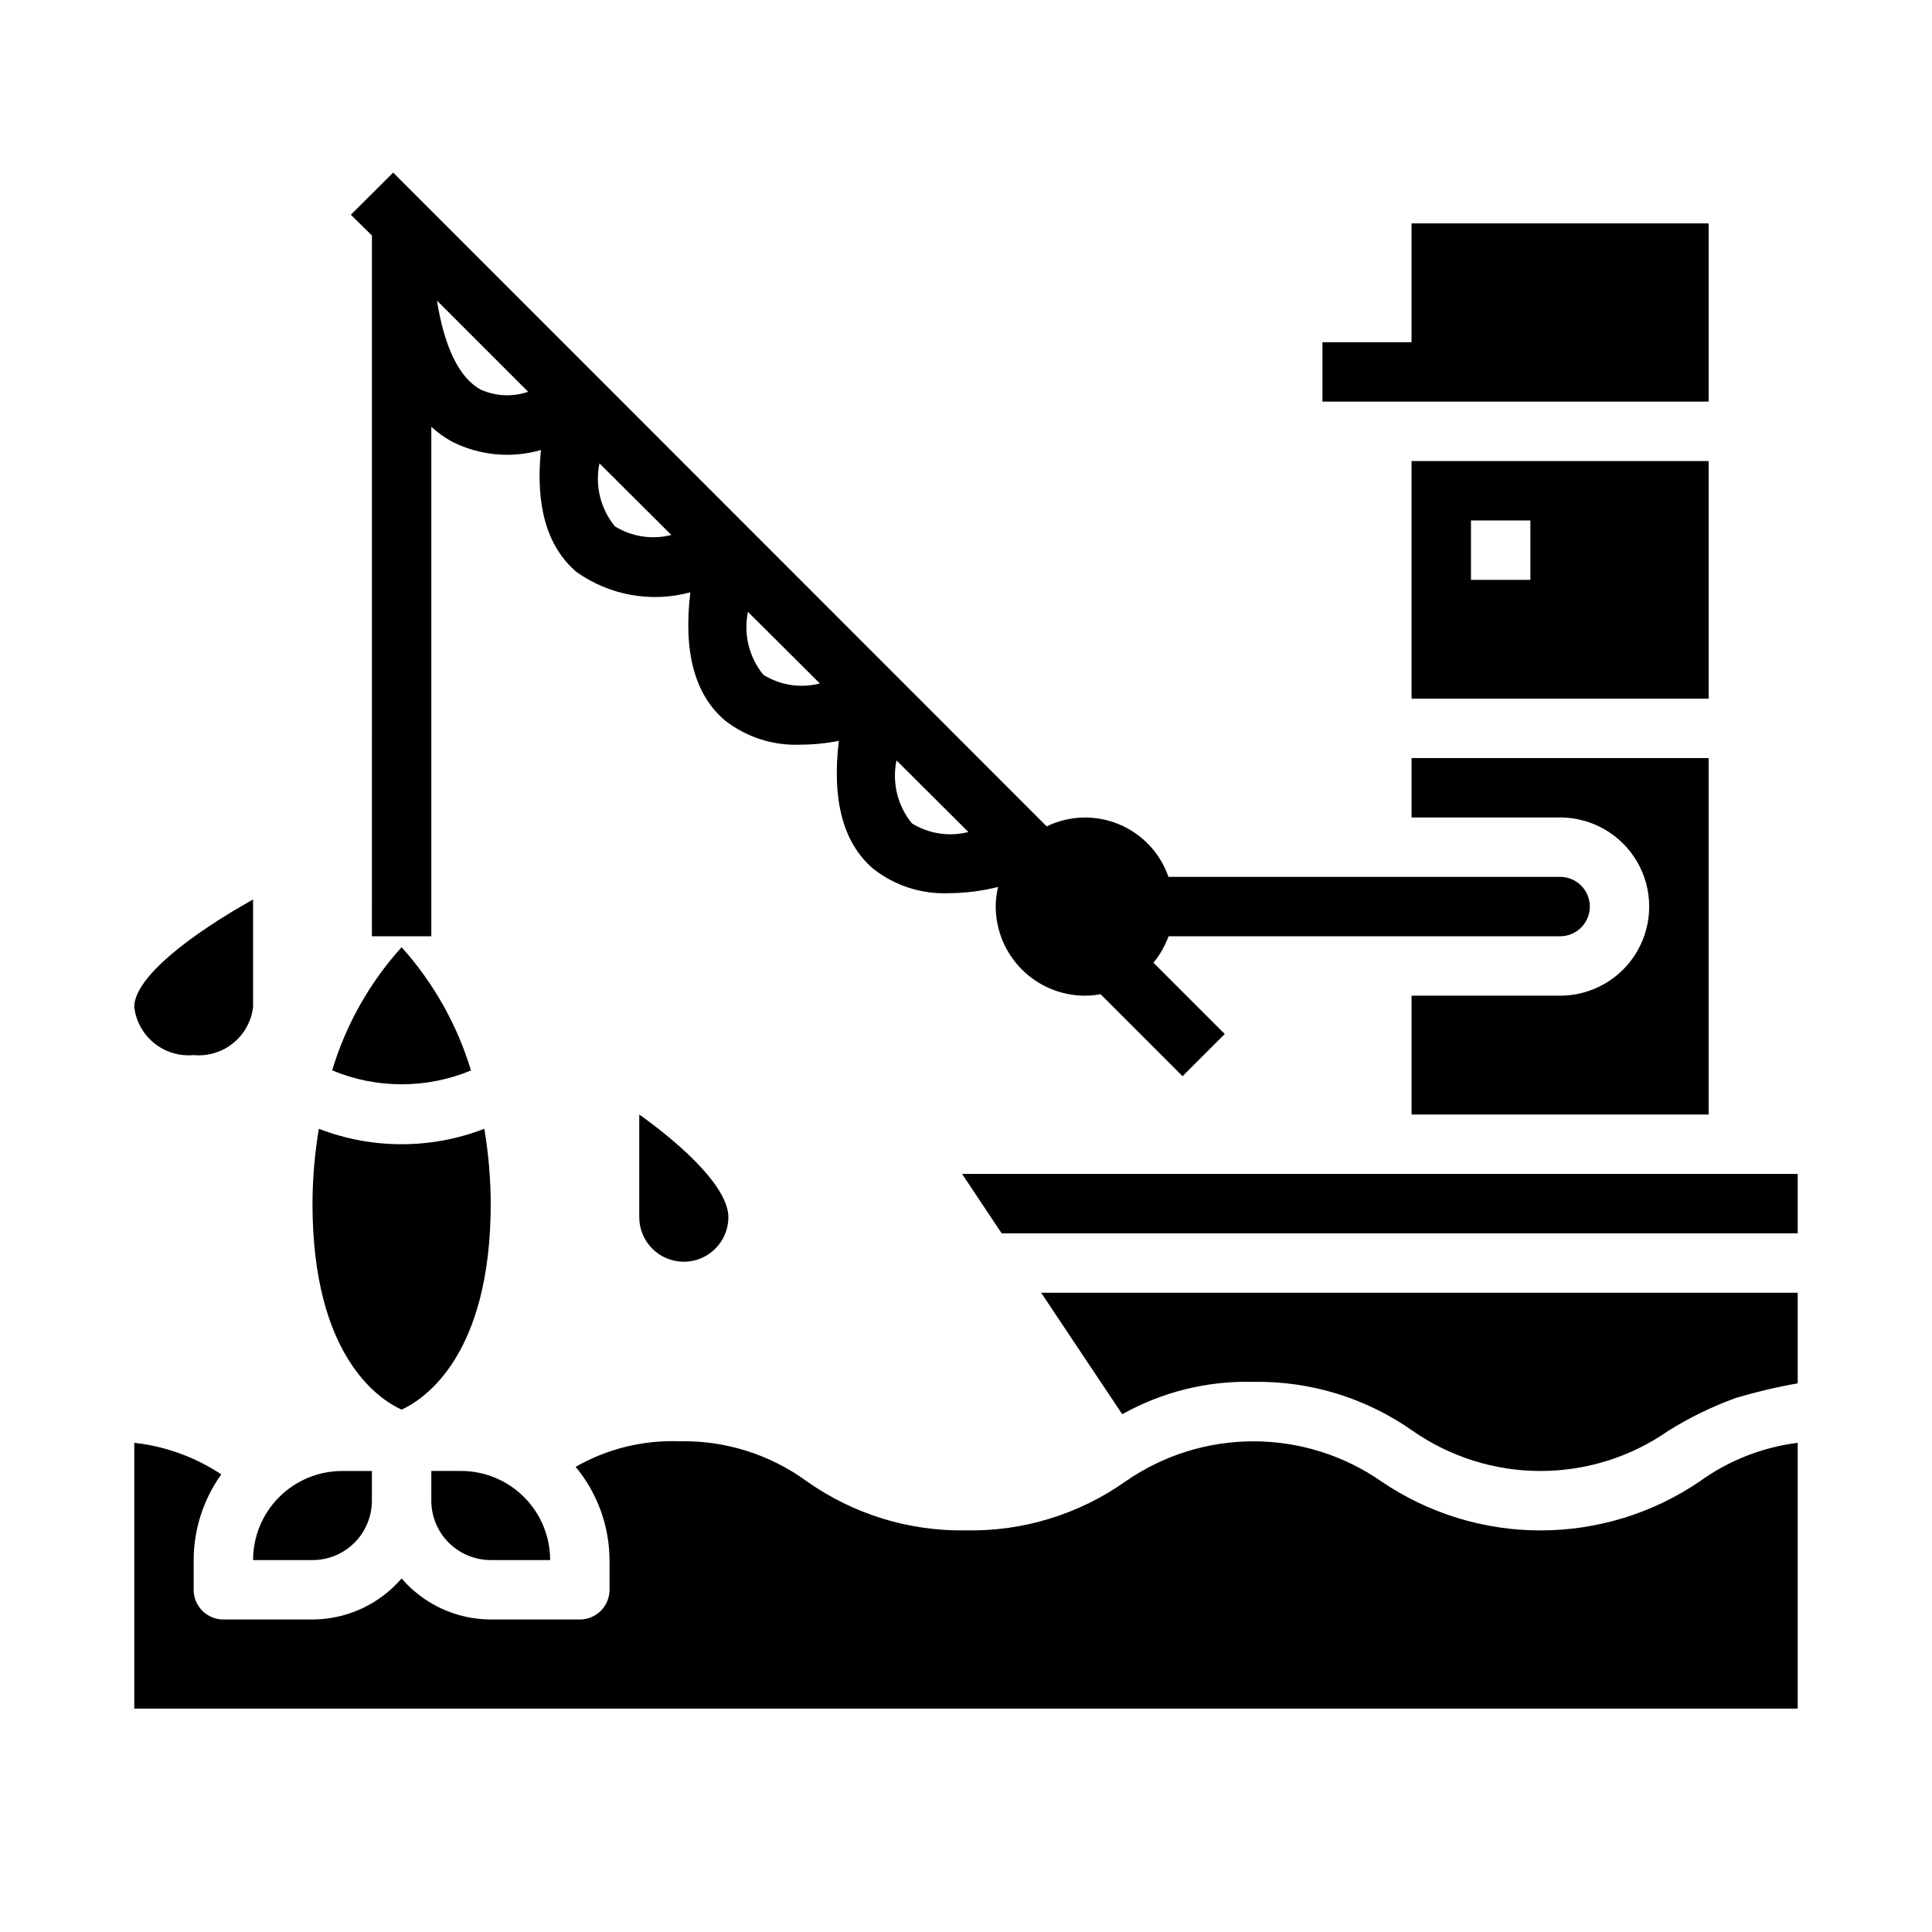 <?xml version="1.0" encoding="UTF-8"?>
<!-- Uploaded to: ICON Repo, www.iconrepo.com, Generator: ICON Repo Mixer Tools -->
<svg fill="#000000" width="800px" height="800px" version="1.1" viewBox="144 144 512 512" xmlns="http://www.w3.org/2000/svg">
 <g>
  <path d="m313.41 439.36v27.207-0.004c0 6.523 5.285 11.809 11.809 11.809 6.519 0 11.809-5.285 11.809-11.809 0-7.477-11.125-18.301-23.617-27.203z"/>
  <path d="m195.32 423.61c3.769 0.352 7.523-0.781 10.465-3.16 2.941-2.379 4.836-5.812 5.281-9.566v-28.512c-16.656 9.328-31.488 20.672-31.488 28.512 0.445 3.754 2.34 7.188 5.281 9.566 2.941 2.379 6.695 3.512 10.461 3.16z"/>
  <path d="m620.41 455.1h-221.45l10.492 15.746h210.96z"/>
  <path d="m476.12 510.21c15.113-0.27 29.918 4.281 42.273 12.988 9.93 6.918 21.746 10.629 33.848 10.629 12.105 0 23.918-3.711 33.852-10.629 5.656-3.539 11.672-6.465 17.949-8.738 5.379-1.602 10.844-2.891 16.371-3.856v-24.012h-200.5l21.492 32.195v0.004c10.586-5.938 22.582-8.902 34.715-8.582z"/>
  <path d="m557.44 407.87h-39.359v31.488h78.723v-94.465h-78.723v15.742h39.359c8.438 0 16.234 4.504 20.453 11.809 4.219 7.309 4.219 16.309 0 23.617s-12.016 11.809-20.453 11.809z"/>
  <path d="m266.18 533.82h-7.875v7.871c0 4.176 1.66 8.18 4.613 11.133 2.953 2.953 6.957 4.609 11.133 4.609h15.742c0-6.262-2.488-12.27-6.914-16.699-4.43-4.426-10.438-6.914-16.699-6.914z"/>
  <path d="m226.81 557.44c4.176 0 8.18-1.656 11.133-4.609 2.953-2.953 4.613-6.957 4.613-11.133v-7.871h-7.871c-6.266 0-12.273 2.488-16.699 6.914-4.43 4.43-6.918 10.438-6.918 16.699z"/>
  <path d="m620.41 526.36c-9.379 1.176-18.312 4.695-25.977 10.234-12.438 8.461-27.133 12.984-42.176 12.984-15.039 0-29.734-4.523-42.172-12.984-9.953-6.922-21.785-10.629-33.91-10.629-12.121 0-23.957 3.707-33.91 10.629-12.32 8.711-27.105 13.258-42.191 12.973-15.113 0.281-29.918-4.273-42.258-12.996-9.812-7.168-21.715-10.902-33.867-10.621-9.586-0.336-19.078 2.012-27.402 6.781 5.769 6.945 8.941 15.68 8.984 24.707v7.875c0 2.086-0.832 4.09-2.305 5.566-1.477 1.477-3.481 2.305-5.566 2.305h-23.617c-9.078-0.031-17.695-4-23.617-10.879-5.922 6.879-14.539 10.848-23.617 10.879h-23.613c-4.348 0-7.875-3.523-7.875-7.871v-7.875c0.016-8.148 2.574-16.086 7.324-22.711-6.914-4.586-14.82-7.457-23.066-8.367v70.441h440.83z"/>
  <path d="m268.82 427.68c-3.664-12.102-9.941-23.25-18.391-32.66-8.48 9.383-14.766 20.535-18.406 32.645 11.773 4.91 25.02 4.914 36.797 0.016z"/>
  <path d="m250.43 517.57c6.062-2.793 23.617-14.375 23.617-54.602v0.004c-0.023-6.648-0.594-13.281-1.699-19.832-14.109 5.453-29.742 5.453-43.848 0-1.102 6.555-1.664 13.184-1.688 19.832 0 40.414 17.625 51.875 23.617 54.598z"/>
  <path d="m596.8 266.18h-78.723v62.977l78.723-0.004zm-47.23 31.488h-15.746v-15.746h15.742z"/>
  <path d="m242.56 392.12h15.742v-135c1.719 1.566 3.621 2.914 5.668 4.016 7.254 3.609 15.598 4.367 23.383 2.125-1.496 14.879 1.652 25.664 9.367 32.273 8.75 6.258 19.848 8.25 30.227 5.434-1.891 15.664 1.102 27.078 9.133 33.93 5.664 4.441 12.723 6.731 19.914 6.453 3.465-0.004 6.918-0.348 10.312-1.023-1.891 15.664 1.102 27.078 9.133 33.93 5.664 4.441 12.723 6.731 19.918 6.453 4.43-0.027 8.844-0.582 13.145-1.652-0.414 1.703-0.625 3.445-0.629 5.195 0.02 6.258 2.512 12.254 6.938 16.68 4.426 4.426 10.422 6.918 16.68 6.938 1.398-0.012 2.793-0.141 4.172-0.395l21.727 21.727 11.18-11.18-18.895-18.895v0.004c1.719-2.094 3.074-4.461 4.008-7.008h103.76c4.348 0 7.875-3.523 7.875-7.871s-3.527-7.871-7.875-7.871h-103.79c-2.18-6.312-6.957-11.391-13.129-13.945-6.168-2.559-13.137-2.356-19.145 0.562l-165.31-165.39-7.871-7.871-11.219 11.176 5.59 5.512zm139.02-46.602 19.051 18.973c-5.09 1.301-10.488 0.477-14.957-2.285-3.816-4.656-5.32-10.793-4.094-16.688zm-39.359-39.359 19.051 18.973c-5.09 1.301-10.488 0.477-14.957-2.285-3.816-4.656-5.324-10.793-4.094-16.688zm-39.359-39.359 19.051 18.973h-0.004c-5.086 1.297-10.484 0.477-14.953-2.285-3.82-4.656-5.324-10.793-4.094-16.688zm-18.895-18.973c-4.094 1.398-8.562 1.203-12.516-0.551-5.746-3.07-9.684-11.258-11.652-23.617z"/>
  <path d="m596.8 203.2h-78.723v31.488h-23.617v15.742h102.34z"/>
 </g>
</svg>